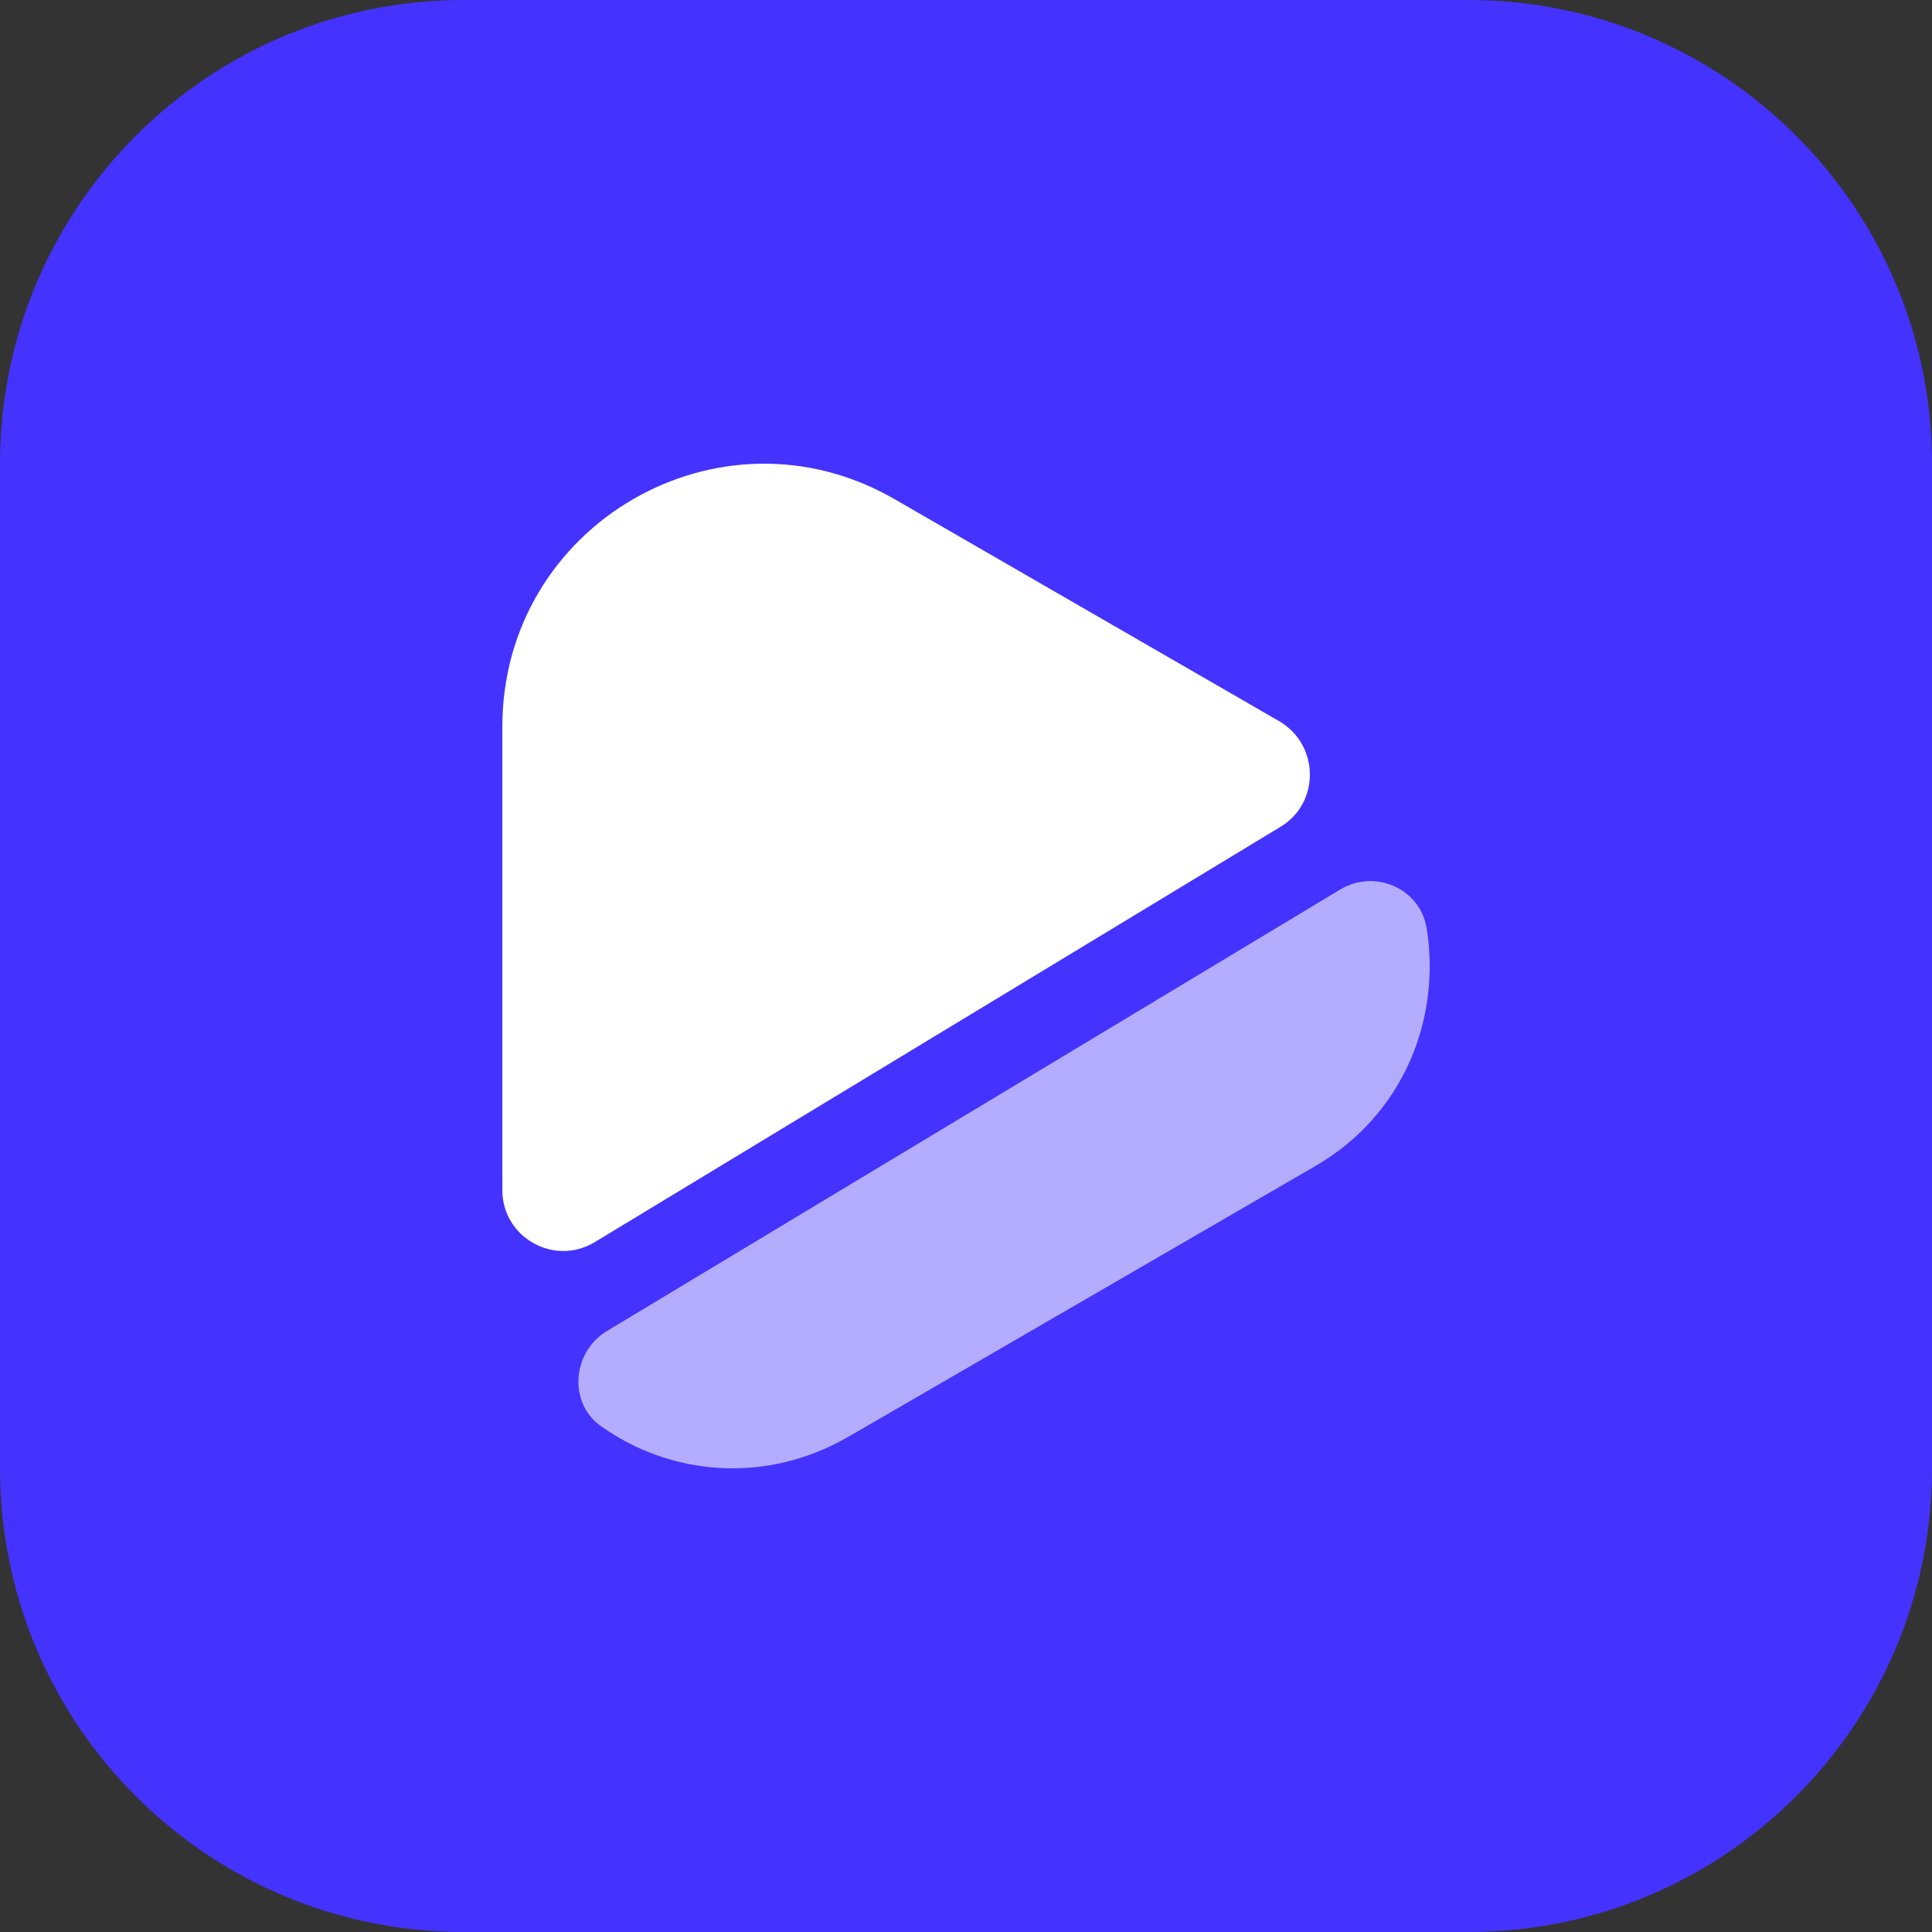 <svg width="80" height="80" viewBox="0 0 80 80" fill="none" xmlns="http://www.w3.org/2000/svg">
    <rect x="0" y="0" width="80" height="80" fill="#333333" stroke="none"/>
    <g clip-path="url(#clip0_5439_1358)">
        <path d="M60.8 0H19.2C8.596 0 0 8.596 0 19.2V60.8C0 71.404 8.596 80 19.2 80H60.8C71.404 80 80 71.404 80 60.8V19.2C80 8.596 71.404 0 60.8 0Z" fill="#4433FF"/>
        <path d="M53.015 34.241L24.622 51.437C22.95 52.444 20.801 51.245 20.801 49.279V30.092C20.801 21.722 29.804 16.494 37.039 20.667L52.991 29.876C54.639 30.86 54.663 33.258 53.015 34.241Z" fill="white"/>
        <path d="M54.442 48.297L35.123 59.498C31.661 61.488 27.744 61.081 24.903 59.066C23.518 58.107 23.685 55.972 25.142 55.109L55.493 36.834C56.926 35.97 58.812 36.786 59.075 38.441C59.672 42.158 58.144 46.163 54.442 48.297Z" fill="white" fill-opacity="0.6"/>
    </g>
    <defs>
        <clipPath id="clip0_5439_1358">
            <rect width="80" height="80" fill="white"/>
        </clipPath>
    </defs>
</svg>
